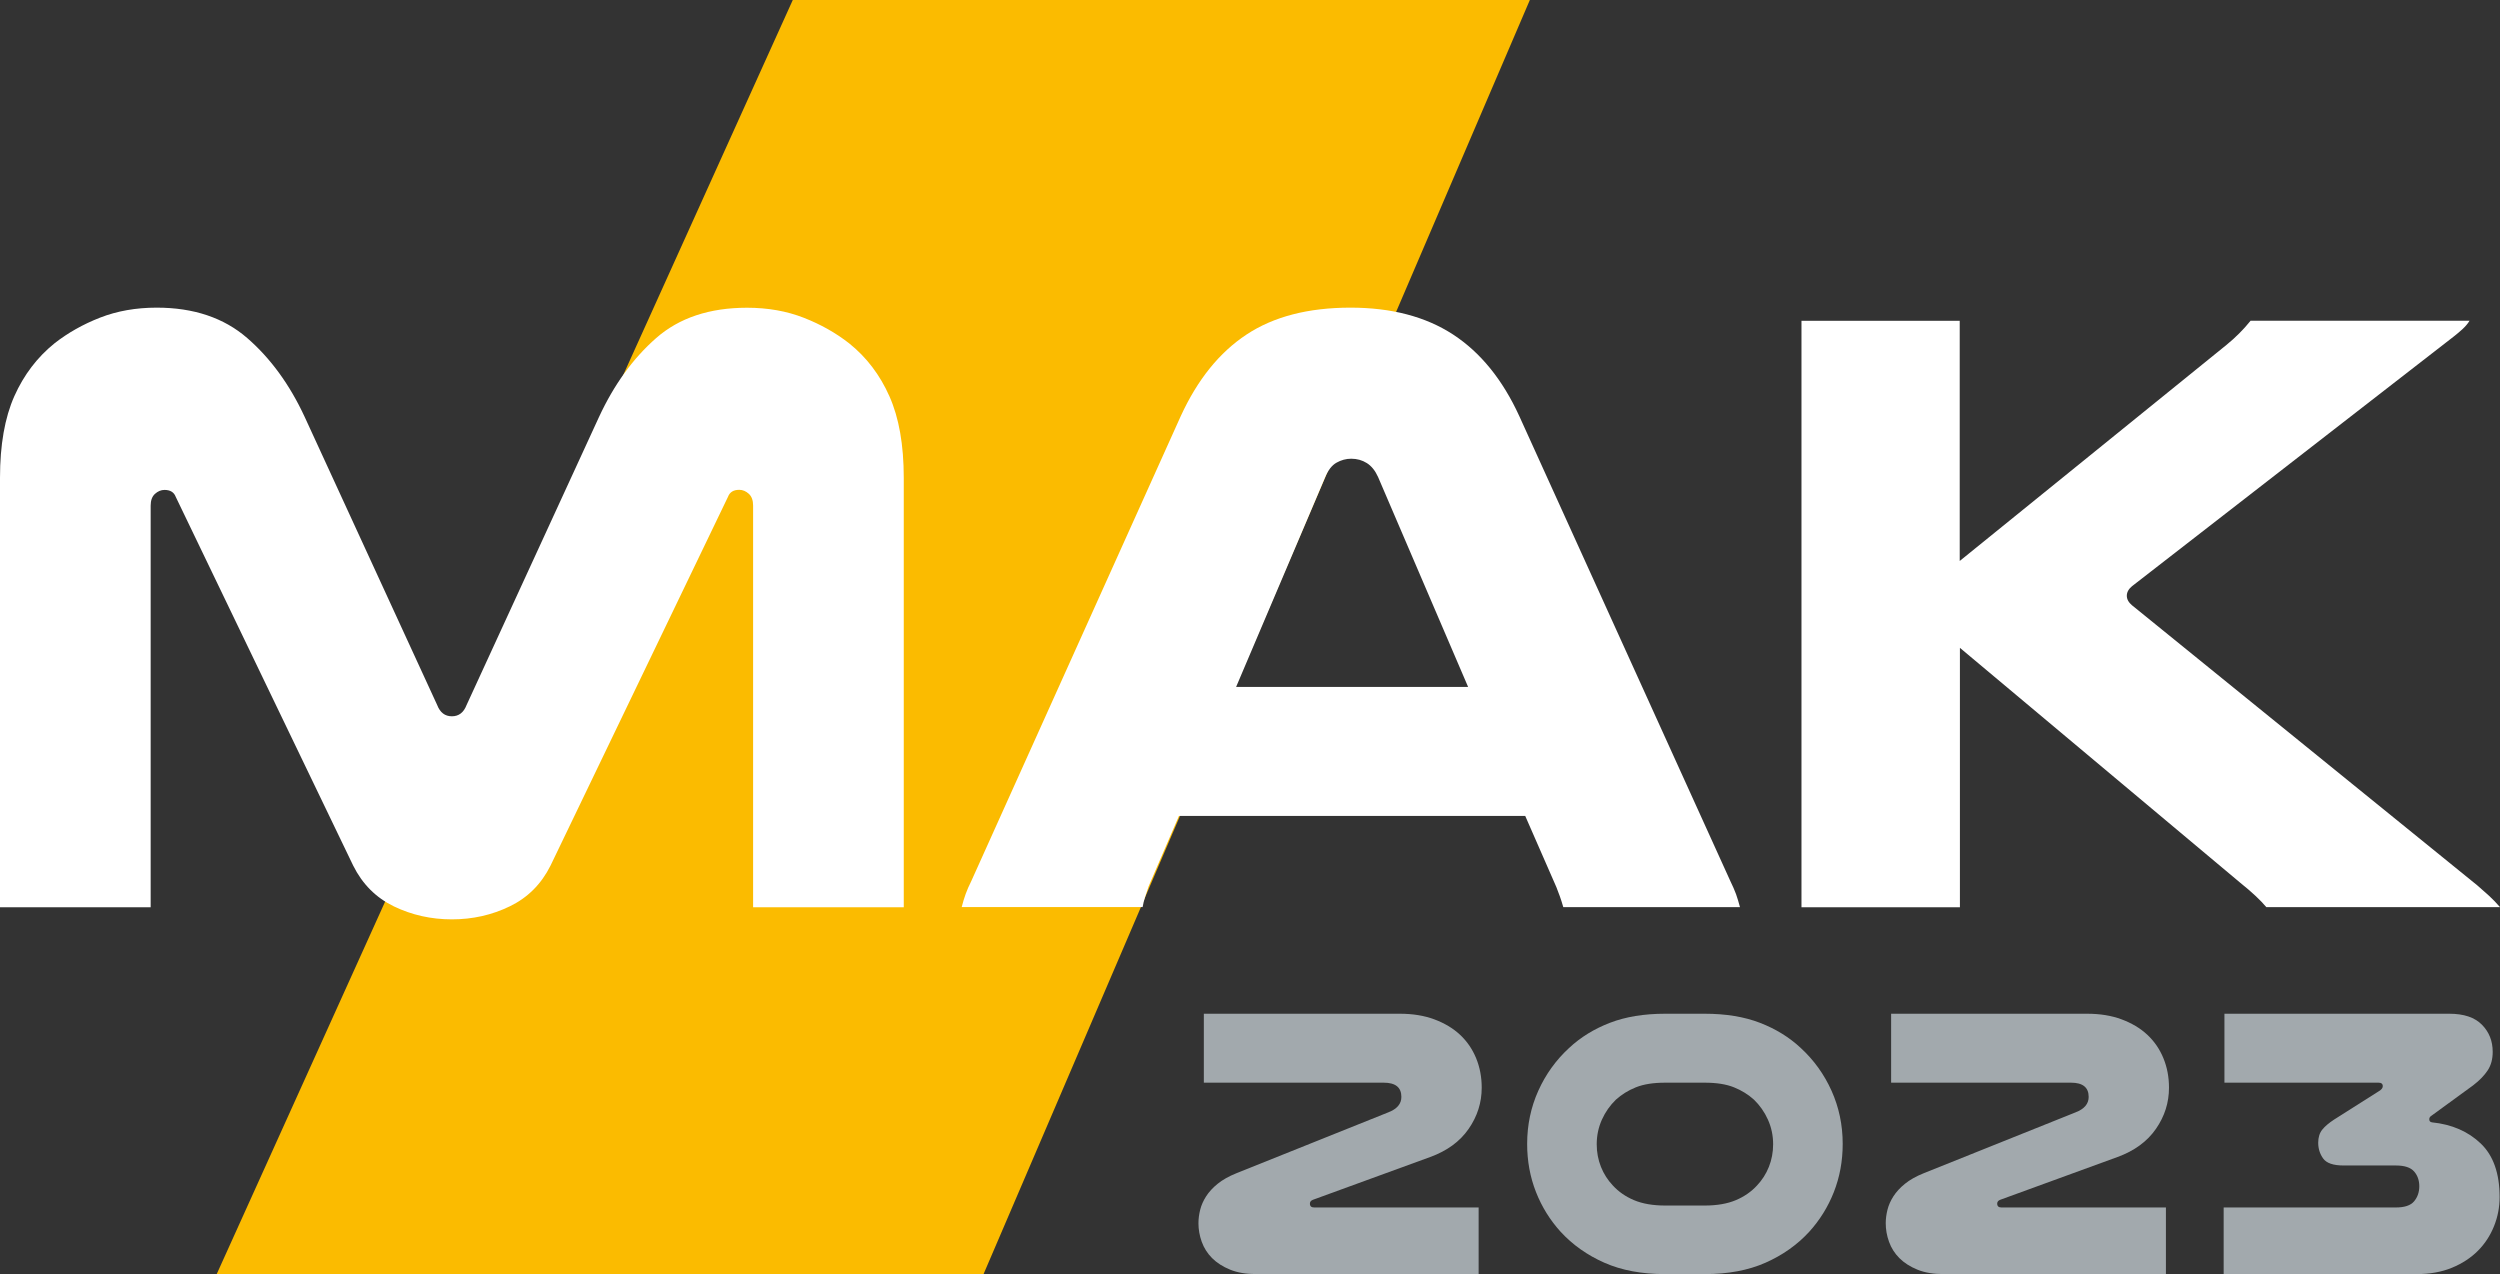 <svg width="310" height="158" viewBox="0 0 310 158" fill="none" xmlns="http://www.w3.org/2000/svg">
<rect x="0" y="0" width="310" height="158" fill="#333333" stroke="none"/>
<path d="M121.956 158H26.867L98.305 0H189.701L121.956 158Z" fill="#FBBB00"/>
<path d="M56.033 114.001C53.46 114.001 51.065 113.464 48.837 112.389C46.621 111.315 44.941 109.631 43.797 107.339L21.791 61.609C21.577 61.036 21.112 60.75 20.397 60.75C19.968 60.75 19.575 60.917 19.218 61.239C18.86 61.562 18.682 62.051 18.682 62.696V112.497H0V59.245C0 55.162 0.596 51.783 1.775 49.132C2.955 46.481 4.623 44.297 6.767 42.565C8.412 41.276 10.294 40.213 12.403 39.389C14.512 38.565 16.859 38.148 19.432 38.148C24.008 38.148 27.749 39.401 30.644 41.908C33.539 44.416 35.922 47.687 37.781 51.699L54.21 87.423C54.568 88.355 55.175 88.82 56.033 88.82C56.891 88.82 57.499 88.355 57.856 87.423L74.274 51.711C76.133 47.699 78.492 44.44 81.363 41.92C84.223 39.413 87.976 38.159 92.634 38.159C95.208 38.159 97.555 38.577 99.664 39.401C101.773 40.225 103.655 41.288 105.299 42.577C107.444 44.297 109.112 46.481 110.291 49.144C111.471 51.795 112.067 55.162 112.067 59.257V112.497H93.385V62.684C93.385 62.039 93.206 61.55 92.849 61.227C92.491 60.905 92.098 60.738 91.669 60.738C90.954 60.738 90.49 61.024 90.275 61.597L68.269 107.327C67.126 109.619 65.446 111.303 63.23 112.377C61.002 113.464 58.607 114.001 56.033 114.001Z" fill="white"/>
<path d="M214.566 109.261C214.852 109.834 215.078 110.372 215.269 110.873C215.448 111.375 215.602 111.912 215.757 112.485H193.847C193.704 111.983 193.561 111.53 193.418 111.136C193.275 110.742 193.132 110.36 192.989 110.001L189.129 101.178H146.189L142.436 109.894C142.293 110.324 142.15 110.754 142.007 111.184C141.864 111.613 141.757 112.043 141.686 112.473H119.251C119.394 111.9 119.561 111.363 119.739 110.861C119.918 110.36 120.156 109.822 120.442 109.249L146.416 51.592C148.489 47.078 151.205 43.7 154.577 41.479C157.937 39.258 162.238 38.148 167.456 38.148C172.532 38.148 176.773 39.258 180.181 41.479C183.577 43.7 186.317 47.066 188.39 51.592L214.566 109.261ZM182.04 85.167L170.876 59.138C170.518 58.35 170.054 57.777 169.482 57.418C168.91 57.06 168.267 56.881 167.552 56.881C166.908 56.881 166.301 57.048 165.729 57.371C165.157 57.693 164.692 58.29 164.335 59.15L153.278 85.178H182.04V85.167Z" fill="white"/>
<path d="M243.005 39.772V69.561L276.068 42.78C277.212 41.849 278.212 40.846 279.07 39.772H306.223C306.009 40.13 305.723 40.464 305.365 40.798C305.008 41.121 304.65 41.431 304.293 41.706L264.368 72.69C263.939 73.048 263.725 73.442 263.725 73.872C263.725 74.302 263.939 74.695 264.368 75.054L307.2 109.799C307.7 110.229 308.177 110.658 308.654 111.088C309.118 111.518 309.571 111.984 310 112.485H281.024C280.309 111.625 279.237 110.623 277.807 109.476L243.029 80.331V112.497H223.383V39.783H243.005V39.772Z" fill="white"/>
<path d="M149.275 125.703H173.58C175.165 125.703 176.595 125.93 177.846 126.396C179.097 126.861 180.169 127.494 181.039 128.306C181.909 129.118 182.576 130.085 183.041 131.219C183.505 132.354 183.732 133.571 183.732 134.873C183.732 136.724 183.195 138.419 182.111 139.983C181.027 141.547 179.442 142.705 177.345 143.47L162.81 148.771C162.56 148.866 162.429 149.022 162.429 149.248C162.429 149.571 162.607 149.726 162.953 149.726H183.35V157.988H155.804C154.529 157.988 153.445 157.809 152.54 157.439C151.634 157.069 150.884 156.592 150.3 156.006C149.716 155.421 149.287 154.741 149.013 153.977C148.739 153.213 148.608 152.448 148.608 151.684C148.608 151.147 148.679 150.586 148.822 150.013C148.965 149.44 149.216 148.878 149.561 148.341C149.907 147.804 150.383 147.278 150.991 146.789C151.598 146.299 152.373 145.858 153.326 145.476L172.151 137.93C173.235 137.512 173.771 136.879 173.771 136.019C173.771 134.837 173.044 134.252 171.579 134.252H149.275V125.703Z" fill="#A2A9AD"/>
<path d="M206.476 134.252C205.011 134.252 203.807 134.443 202.854 134.825C201.901 135.207 201.079 135.721 200.376 136.353C199.649 137.058 199.065 137.882 198.636 138.837C198.207 139.792 197.993 140.807 197.993 141.894C197.993 142.885 198.172 143.816 198.517 144.687C198.863 145.559 199.363 146.335 199.995 147.004C200.698 147.768 201.567 148.377 202.616 148.819C203.664 149.26 204.951 149.487 206.476 149.487H211.385C212.91 149.487 214.197 149.26 215.245 148.819C216.294 148.377 217.163 147.768 217.866 147.004C218.498 146.335 218.998 145.559 219.344 144.687C219.689 143.816 219.868 142.885 219.868 141.894C219.868 140.807 219.653 139.792 219.224 138.837C218.796 137.882 218.212 137.058 217.485 136.353C216.782 135.721 215.96 135.207 215.007 134.825C214.054 134.443 212.85 134.252 211.385 134.252H206.476ZM206.476 157.988C203.581 157.988 201.079 157.523 198.946 156.58C196.814 155.636 195.003 154.359 193.513 152.735C192.215 151.302 191.19 149.666 190.463 147.816C189.736 145.965 189.367 143.983 189.367 141.846C189.367 139.494 189.832 137.297 190.749 135.255C191.667 133.213 192.941 131.446 194.562 129.954C195.991 128.616 197.683 127.578 199.637 126.825C201.591 126.073 203.867 125.703 206.476 125.703H211.385C213.994 125.703 216.27 126.073 218.224 126.825C220.178 127.578 221.869 128.616 223.299 129.954C224.92 131.446 226.194 133.213 227.112 135.255C228.029 137.297 228.494 139.494 228.494 141.846C228.494 143.983 228.124 145.965 227.398 147.816C226.671 149.666 225.646 151.302 224.348 152.735C222.858 154.359 221.047 155.636 218.915 156.58C216.782 157.523 214.28 157.988 211.385 157.988H206.476Z" fill="#A2A9AD"/>
<path d="M234.499 125.703H258.804C260.389 125.703 261.818 125.93 263.069 126.396C264.32 126.861 265.393 127.494 266.262 128.306C267.132 129.118 267.799 130.085 268.264 131.219C268.729 132.354 268.955 133.571 268.955 134.873C268.955 136.724 268.419 138.419 267.335 139.983C266.25 141.547 264.666 142.705 262.569 143.47L248.033 148.771C247.783 148.866 247.652 149.022 247.652 149.248C247.652 149.571 247.831 149.726 248.176 149.726H268.574V157.988H241.028C239.753 157.988 238.669 157.809 237.763 157.439C236.858 157.069 236.107 156.592 235.523 156.006C234.94 155.421 234.511 154.741 234.237 153.977C233.963 153.213 233.831 152.448 233.831 151.684C233.831 151.147 233.903 150.586 234.046 150.013C234.189 149.44 234.439 148.878 234.785 148.341C235.13 147.804 235.607 147.278 236.214 146.789C236.822 146.299 237.596 145.858 238.55 145.476L257.374 137.93C258.458 137.512 258.995 136.879 258.995 136.019C258.995 134.837 258.268 134.252 256.802 134.252H234.499V125.703Z" fill="#A2A9AD"/>
<path d="M303.709 125.703C305.52 125.703 306.867 126.157 307.76 127.064C308.654 127.972 309.095 129.094 309.095 130.431C309.095 131.327 308.892 132.091 308.475 132.724C308.058 133.357 307.462 133.977 306.664 134.586L301.422 138.407C301.291 138.503 301.231 138.634 301.231 138.789C301.231 139.016 301.338 139.135 301.565 139.171C304.043 139.422 306.056 140.306 307.617 141.798C309.178 143.291 309.952 145.511 309.952 148.437C309.952 149.678 309.726 150.884 309.261 152.042C308.797 153.201 308.129 154.227 307.26 155.099C306.39 155.971 305.318 156.675 304.043 157.2C302.768 157.726 301.314 157.988 299.658 157.988H275.734V149.726H297.085C298.169 149.726 298.92 149.475 299.349 148.962C299.778 148.449 299.992 147.828 299.992 147.099C299.992 146.371 299.778 145.75 299.349 145.261C298.92 144.771 298.169 144.52 297.085 144.52H290.603C289.329 144.52 288.495 144.234 288.078 143.661C287.661 143.088 287.458 142.431 287.458 141.703C287.458 141.034 287.625 140.497 287.958 140.079C288.292 139.661 288.781 139.255 289.412 138.837L294.988 135.303C295.31 135.112 295.464 134.909 295.464 134.682C295.464 134.395 295.286 134.252 294.94 134.252H275.83V125.703H303.709Z" fill="#A2A9AD"/>
</svg>
